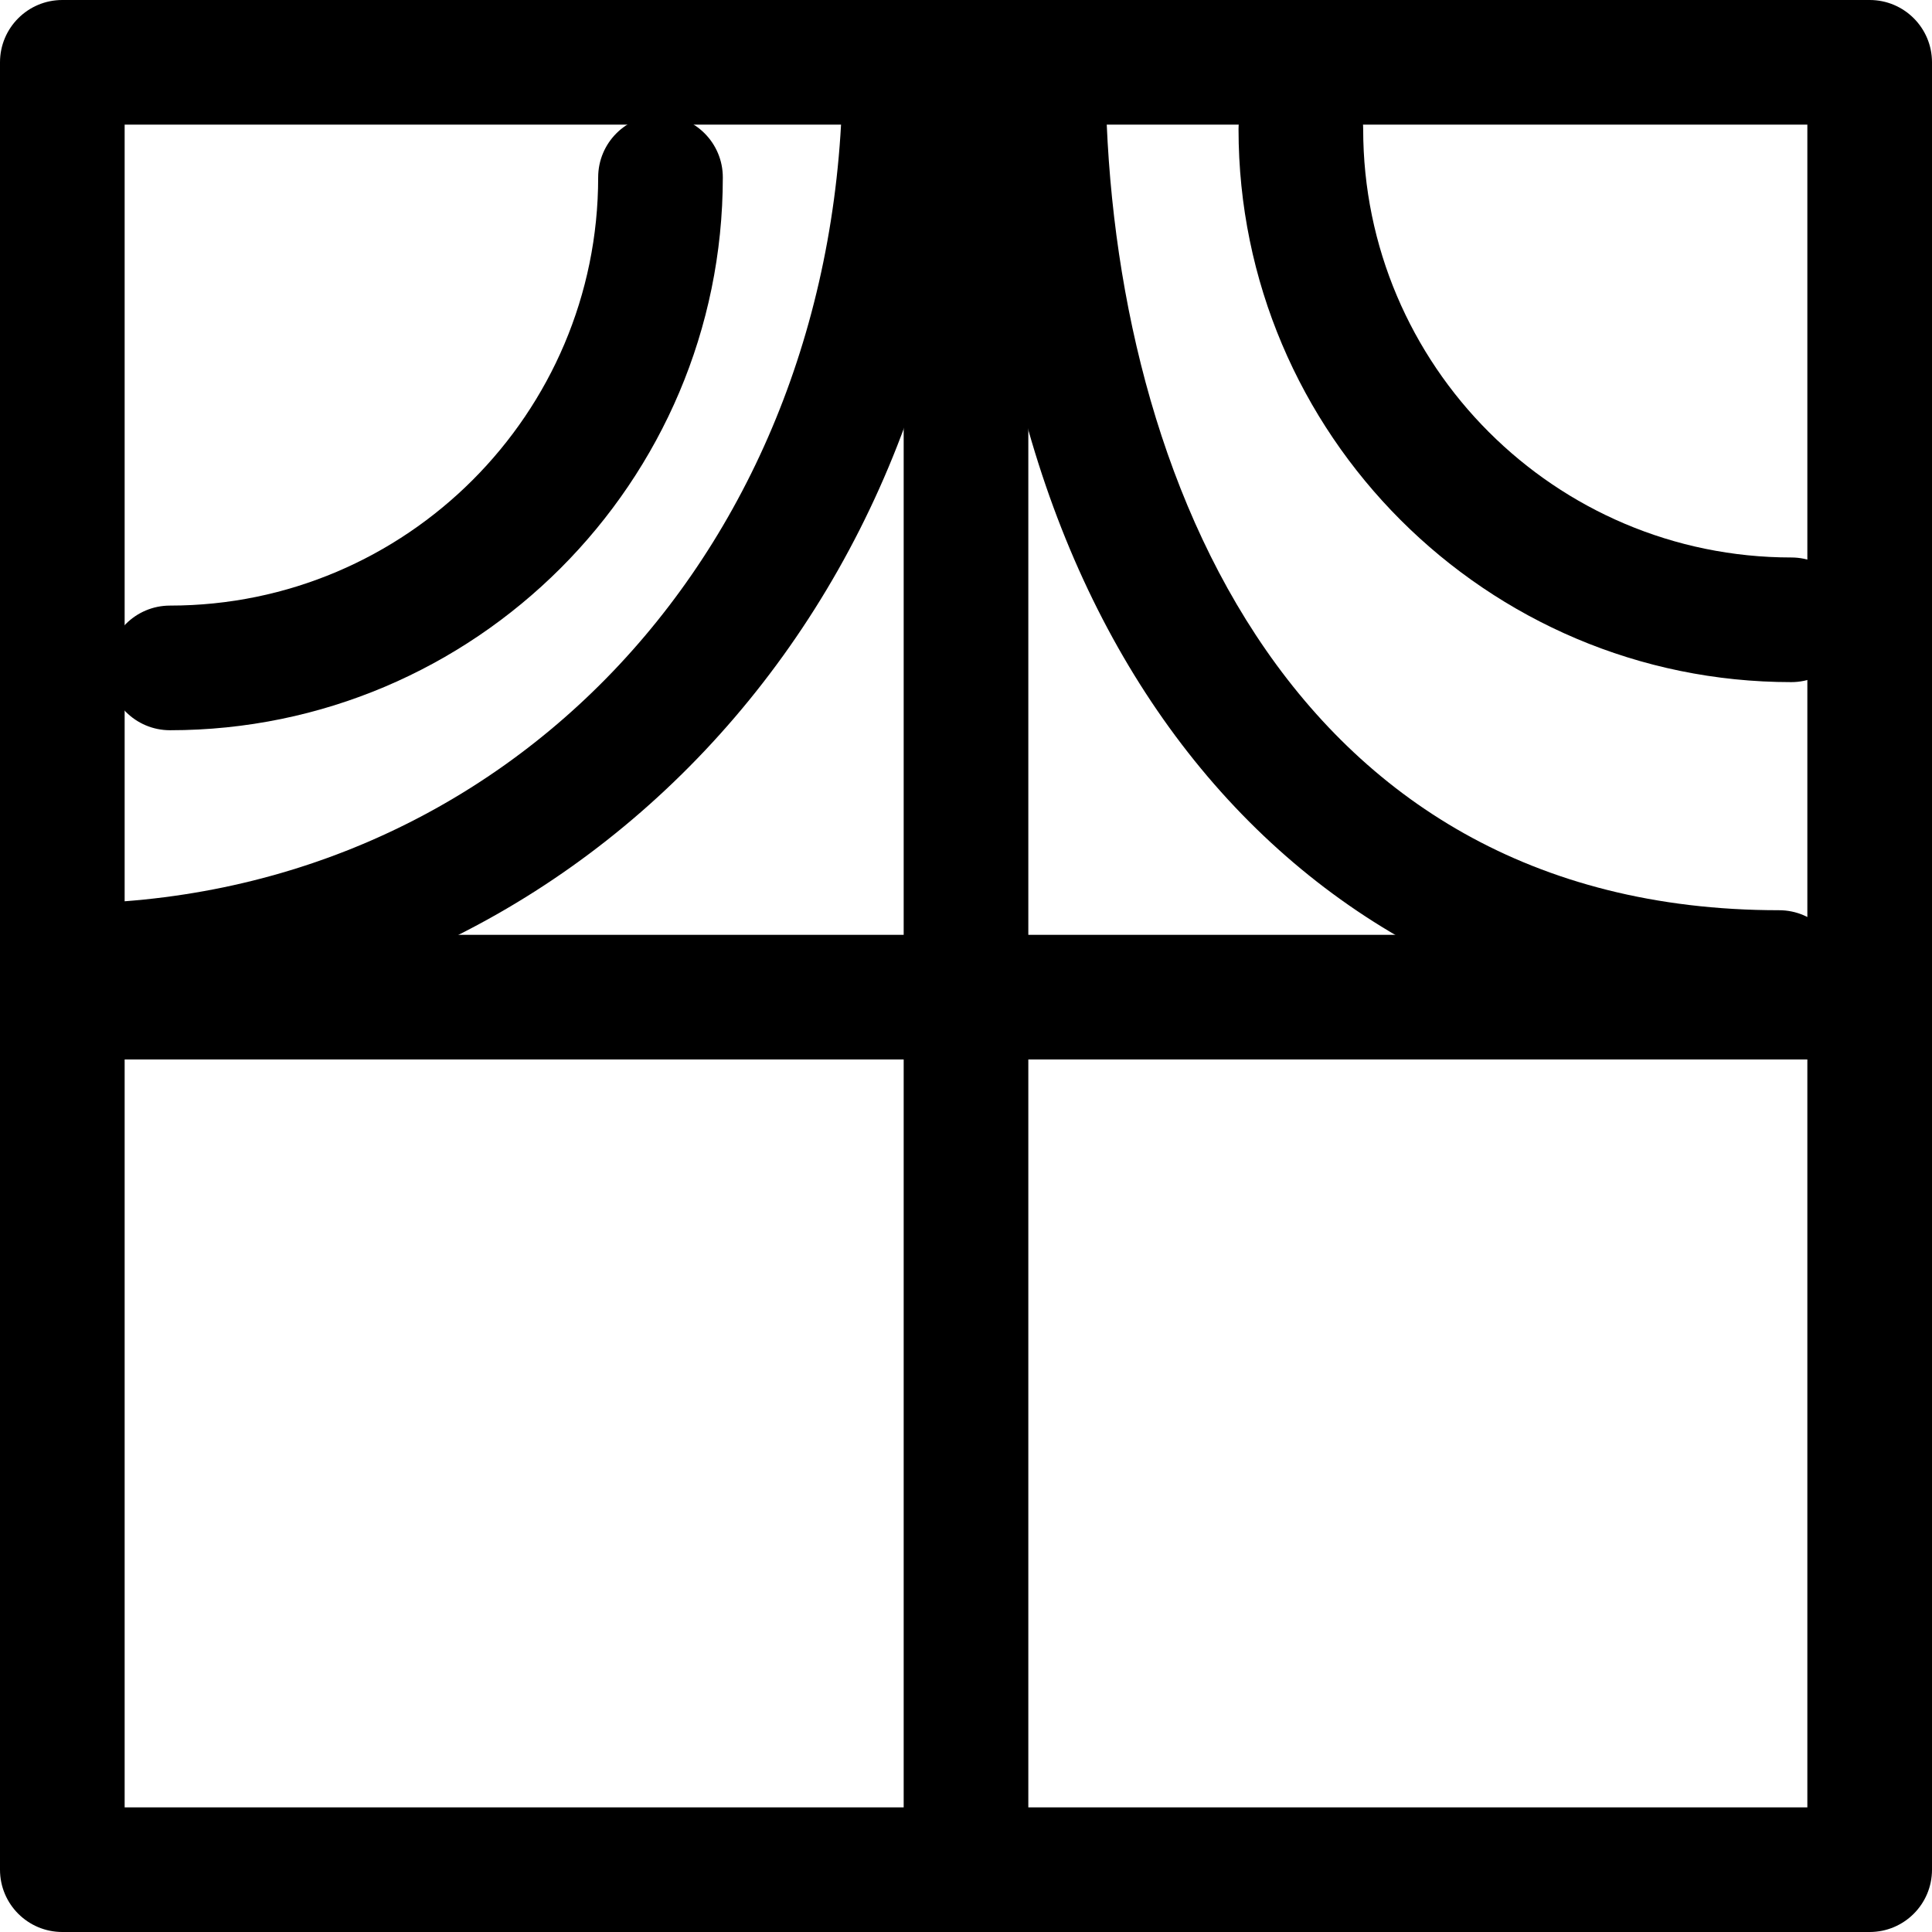 <?xml version="1.0" encoding="iso-8859-1"?>
<!-- Uploaded to: SVG Repo, www.svgrepo.com, Generator: SVG Repo Mixer Tools -->
<svg fill="#000000" height="800px" width="800px" version="1.1" id="Layer_1" xmlns="http://www.w3.org/2000/svg" xmlns:xlink="http://www.w3.org/1999/xlink" 
	 viewBox="0 0 496 496" xml:space="preserve">
<g>
	<g>
		<path d="M480,0H16C7.168,0,0,7.152,0,16v464c0,8.848,7.168,16,16,16h464c8.832,0,16-7.152,16-16V16C496,7.152,488.832,0,480,0z
			 M464,464H32V32h432V464z"/>
	</g>
</g>
<g>
	<g>
		<path d="M480,240H32c-8.832,0-16,7.152-16,16c0,8.848,7.168,16,16,16h448c8.832,0,16-7.152,16-16S488.832,240,480,240z"/>
	</g>
</g>
<g>
	<g>
		<path d="M248,7.984c-8.832,0-16,7.152-16,16v454.832c0,8.848,7.168,16,16,16c8.832,0,16-7.152,16-16V23.984
			C264,15.136,256.832,7.984,248,7.984z"/>
	</g>
</g>
<g>
	<g>
		<path d="M232.32,1.712c-8.832,0-16,7.152-16,16C216.32,139.872,130.192,232,16,232c-8.832,0-16,7.152-16,16
			c0,8.848,7.168,16,16,16c130.272,0,232.32-108.176,232.32-246.288C248.32,8.864,241.152,1.712,232.32,1.712z"/>
	</g>
</g>
<g>
	<g>
		<path d="M456.736,233.68c-127.632,0-172.912-116.336-172.912-215.968c0-8.848-7.168-16-16-16c-8.832,0-16,7.152-16,16
			c0,148.304,82.352,247.968,204.912,247.968c8.832,0,16-7.152,16-16S465.568,233.68,456.736,233.68z"/>
	</g>
</g>
<g>
	<g>
		<path d="M459.872,143.12c-60.592,0-109.904-49.312-109.904-109.936c0-8.848-7.168-16-16-16c-8.832,0-16,7.152-16,16
			c0,78.272,63.648,141.936,141.904,141.936c8.832,0,16-7.152,16-16S468.704,143.12,459.872,143.12z"/>
	</g>
</g>
<g>
	<g>
		<path d="M169.568,29.536c-8.832,0-16,7.152-16,16c0,60.624-49.312,109.936-109.92,109.936c-8.832,0-16,7.152-16,16s7.168,16,16,16
			c78.24,0,141.904-63.68,141.92-141.936C185.568,36.688,178.4,29.536,169.568,29.536z"/>
	</g>
</g>
</svg>
